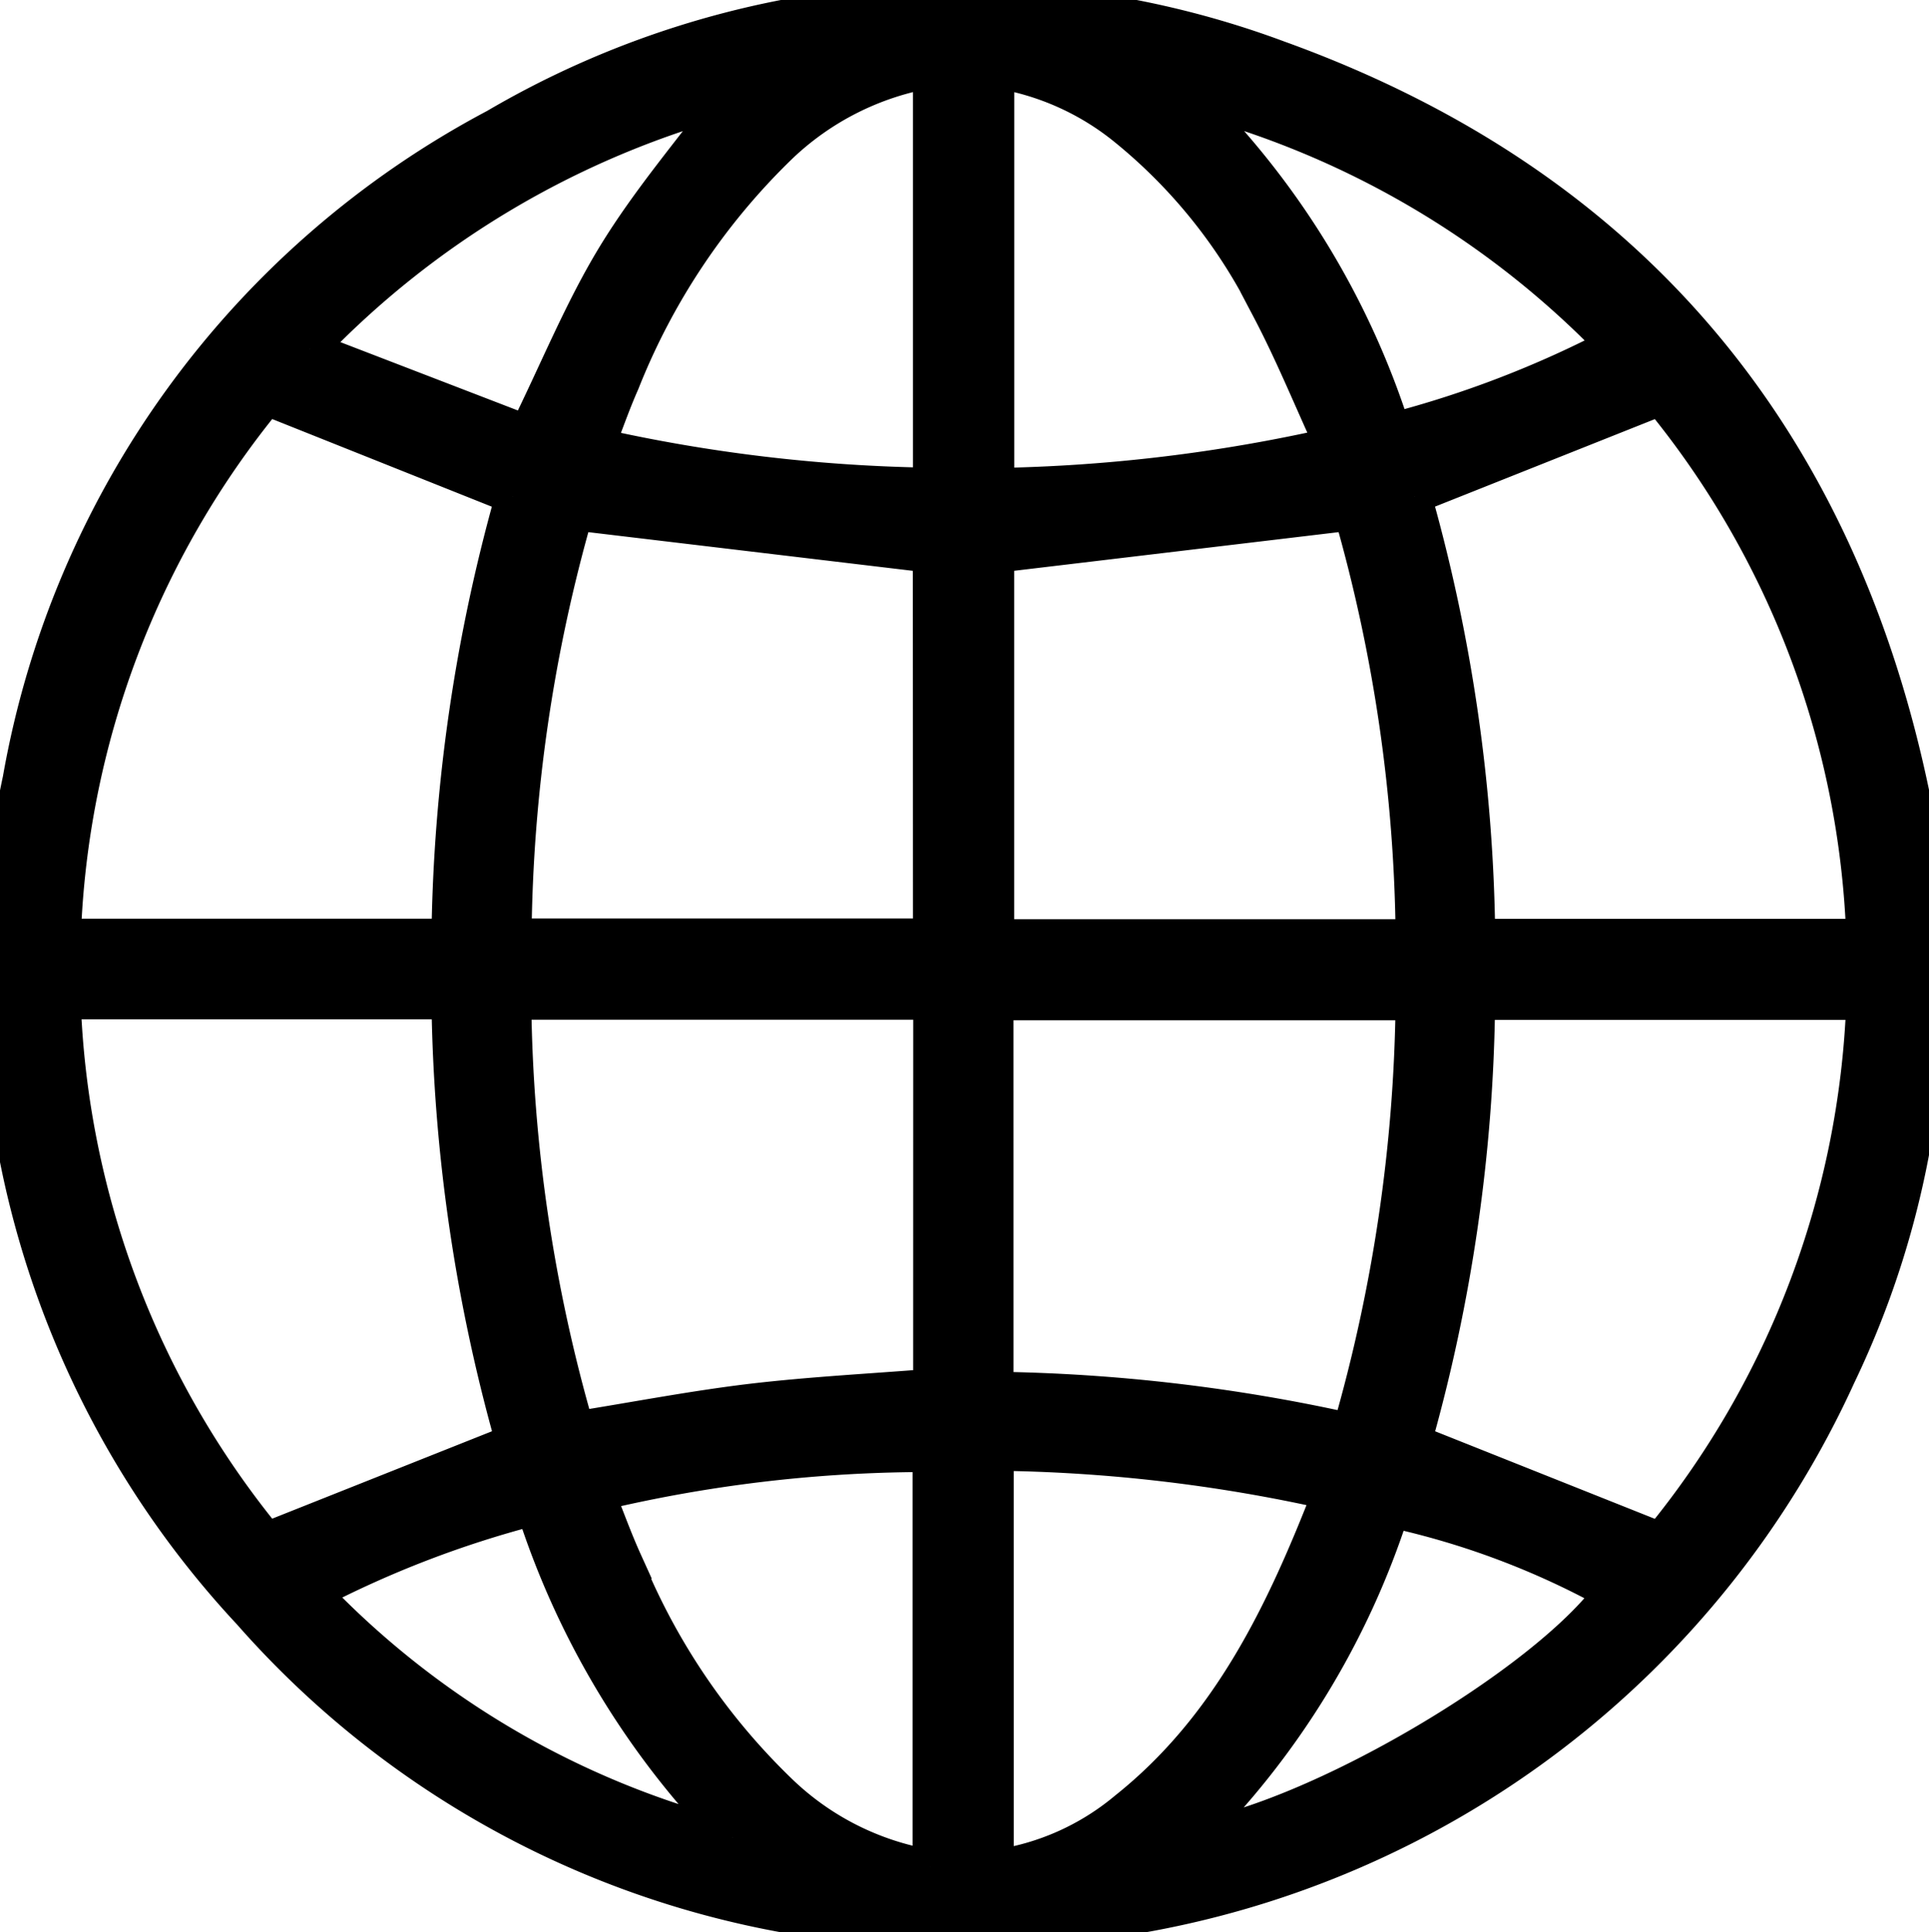 <svg xmlns="http://www.w3.org/2000/svg" xmlns:xlink="http://www.w3.org/1999/xlink" width="55.885" height="55.982" viewBox="0 0 55.885 55.982">
  <defs>
    <clipPath id="clip-path">
      <rect id="Rectangle_16" data-name="Rectangle 16" width="55.885" height="55.982" stroke="#000" stroke-width="1"/>
    </clipPath>
  </defs>
  <g id="Group_3" data-name="Group 3" clip-path="url(#clip-path)">
    <path id="Path_31" data-name="Path 31" d="M29.583,55.983H26.309c-.519-.068-1.037-.139-1.556-.2A27.059,27.059,0,0,1,7.238,46.73,27.037,27.037,0,0,1,.576,22.586,26.647,26.647,0,0,1,14.353,3.652a26.526,26.526,0,0,1,22.682-1.98C47.182,5.332,53.3,12.638,55.445,23.225c.212,1.046.3,2.118.439,3.177v3.384a3.009,3.009,0,0,0-.091.42,26.165,26.165,0,0,1-2.524,9.643,27.453,27.453,0,0,1-20.564,15.71c-1.03.2-2.08.285-3.122.424m-14.73-41.6L7.729,11.54A26.031,26.031,0,0,0,1.843,27.117H13a49.133,49.133,0,0,1,1.851-12.735m26.122,0A48.654,48.654,0,0,1,42.818,27.12H53.987A26.029,26.029,0,0,0,48.1,11.542l-7.122,2.835m0,27.39L48.1,44.605a26.064,26.064,0,0,0,5.889-15.558H42.815a48.545,48.545,0,0,1-1.839,12.719M1.839,29.033A26.064,26.064,0,0,0,7.728,44.6l7.128-2.835A49.128,49.128,0,0,1,13,29.033Zm39.094-1.9A46.005,46.005,0,0,0,39.146,14.87L28.882,16.093V27.132ZM26.946,16.094,16.68,14.87A45.948,45.948,0,0,0,14.9,27.112h12.05Zm1.916,24.149a50.265,50.265,0,0,1,10.241,1.2,46.467,46.467,0,0,0,1.829-12.384H28.861Zm-1.905-11.2H14.892a46.146,46.146,0,0,0,1.821,12.343c1.722-.275,3.4-.6,5.086-.8,1.706-.2,3.426-.288,5.156-.426ZM28.884,2.058v12a47.376,47.376,0,0,0,9.7-1.168c-.619-1.35-1.159-2.676-1.822-3.936a15.5,15.5,0,0,0-4.176-5.243,7.879,7.879,0,0,0-3.7-1.651m-.017,52.029a7.525,7.525,0,0,0,3.749-1.677c2.989-2.381,4.559-5.681,5.912-9.168a46.234,46.234,0,0,0-9.662-1.133ZM26.95,2.052A8.332,8.332,0,0,0,22.6,4.245a19.5,19.5,0,0,0-4.568,6.834c-.261.589-.473,1.2-.716,1.827A47.036,47.036,0,0,0,26.95,14.05Zm-.012,52.036V42.148a41.138,41.138,0,0,0-9.621,1.131c.263.655.5,1.319.791,1.961a19.2,19.2,0,0,0,4.508,6.677,8.192,8.192,0,0,0,4.322,2.171M8.975,10.107l6.277,2.417c.9-1.826,1.6-3.569,2.569-5.152.979-1.6,2.218-3.041,3.3-4.5a26.284,26.284,0,0,0-12.15,7.233m31.39,2.354A30.34,30.34,0,0,0,46.746,10,26.19,26.19,0,0,0,34.406,2.791a23.537,23.537,0,0,1,5.959,9.67m6.306,33.689a23.383,23.383,0,0,0-6.338-2.388,23.483,23.483,0,0,1-5.829,9.5c3.607-.553,10.25-4.476,12.168-7.117M21.223,53.241a24.136,24.136,0,0,1-5.765-9.546,30.127,30.127,0,0,0-6.376,2.451,25.4,25.4,0,0,0,12.141,7.1" transform="translate(0 0)" stroke="#000" stroke-width="1"/>
  </g>
</svg>

